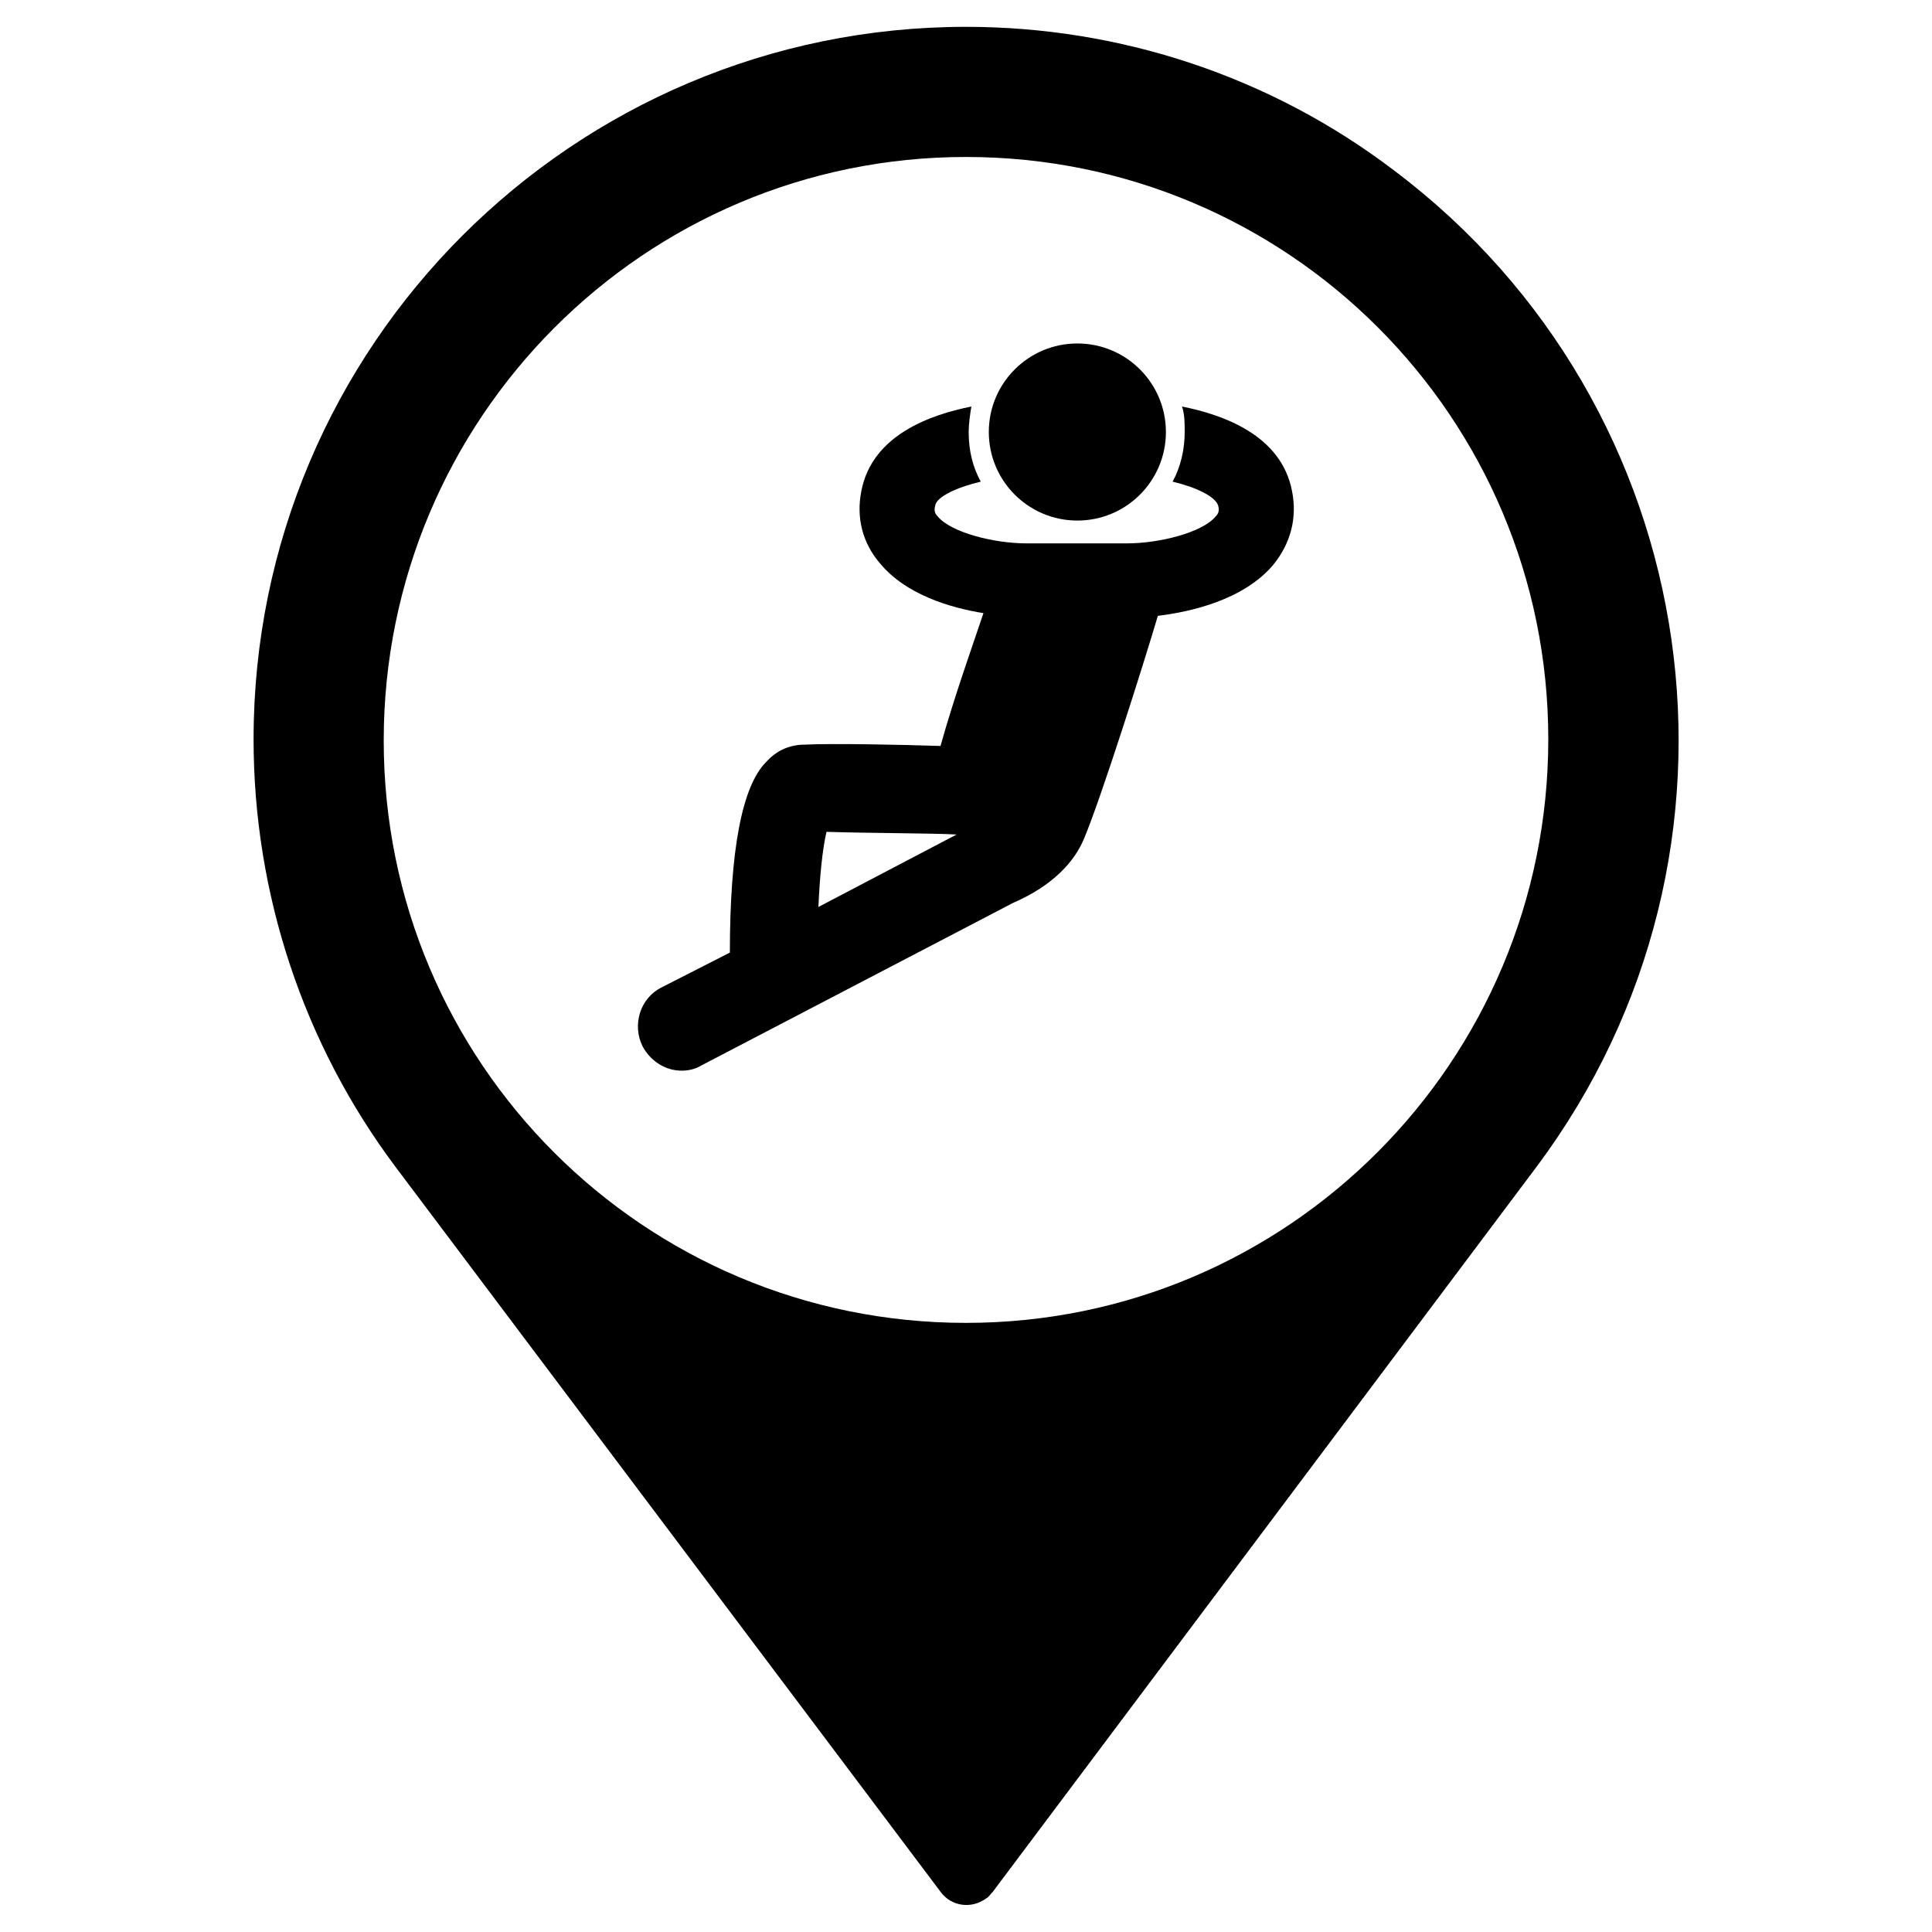 <?xml version="1.0" encoding="utf-8"?>
<!-- Generator: Adobe Illustrator 25.1.0, SVG Export Plug-In . SVG Version: 6.00 Build 0)  -->
<svg version="1.1" id="Layer_1" xmlns="http://www.w3.org/2000/svg" xmlns:xlink="http://www.w3.org/1999/xlink" x="0px" y="0px"
	 viewBox="0 0 144 144" style="enable-background:new 0 0 144 144;" xml:space="preserve">
<style type="text/css">
	.st0{fill-rule:evenodd;clip-rule:evenodd;}
</style>
<g>
	<path d="M72,2C42.7,2,18.9,25.8,18.9,55.1c0,11.5,3.7,22.7,10.6,31.9L70.1,141c0.8,1.1,2.3,1.3,3.4,0.5c0.2-0.1,0.3-0.3,0.5-0.5
		L114.5,87c17.6-23.5,12.8-56.7-10.6-74.3C94.7,5.7,83.5,2,72,2z M72,98.6c-24,0-43.4-19.4-43.4-43.4S48,11.7,72,11.7
		s43.4,19.4,43.4,43.4S96,98.6,72,98.6z"/>
	<g>
		<g>
			<g>
				<path d="M96.3,36.6c-0.8-4.2-5.2-5.7-8.2-6.3c0.2,0.6,0.2,1.2,0.2,1.9c0,1.3-0.3,2.6-0.9,3.7c1.7,0.4,3.2,1.1,3.4,1.8
					c0.1,0.4,0,0.6-0.2,0.8c-1,1.2-4.2,2-6.6,2h-7.5c-2.4,0-5.6-0.8-6.6-2c-0.2-0.2-0.3-0.4-0.2-0.8c0.1-0.7,1.7-1.4,3.4-1.8
					c-0.6-1.1-0.9-2.3-0.9-3.7c0-0.6,0.1-1.3,0.2-1.9c-3,0.6-7.4,2.1-8.2,6.3c-0.4,2,0.1,3.9,1.4,5.4c1.9,2.3,5.2,3.3,7.7,3.7
					c-0.7,2.1-2.2,6.3-3.2,9.9c-3-0.1-8.1-0.2-10.1-0.1c-1.1,0-2.1,0.4-2.9,1.3c-1.8,1.8-2.7,6.6-2.7,14.2l-5.1,2.6
					c-1.6,0.8-2.2,2.8-1.4,4.4c0.6,1.1,1.7,1.8,2.9,1.8c0.5,0,1-0.1,1.5-0.4l23.2-12.1c3-1.3,4.6-3.1,5.3-4.8
					c1.3-3.1,4.4-12.9,5.5-16.6c2.5-0.3,6.4-1.2,8.6-3.8C96.2,40.5,96.7,38.6,96.3,36.6z M61,67.6c0.1-2.3,0.3-4.3,0.6-5.6
					c3,0.1,8,0.1,9.7,0.2L61,67.6z"/>
				<circle cx="80.3" cy="32.2" r="6.6"/>
			</g>
		</g>
	</g>
</g>
</svg>
